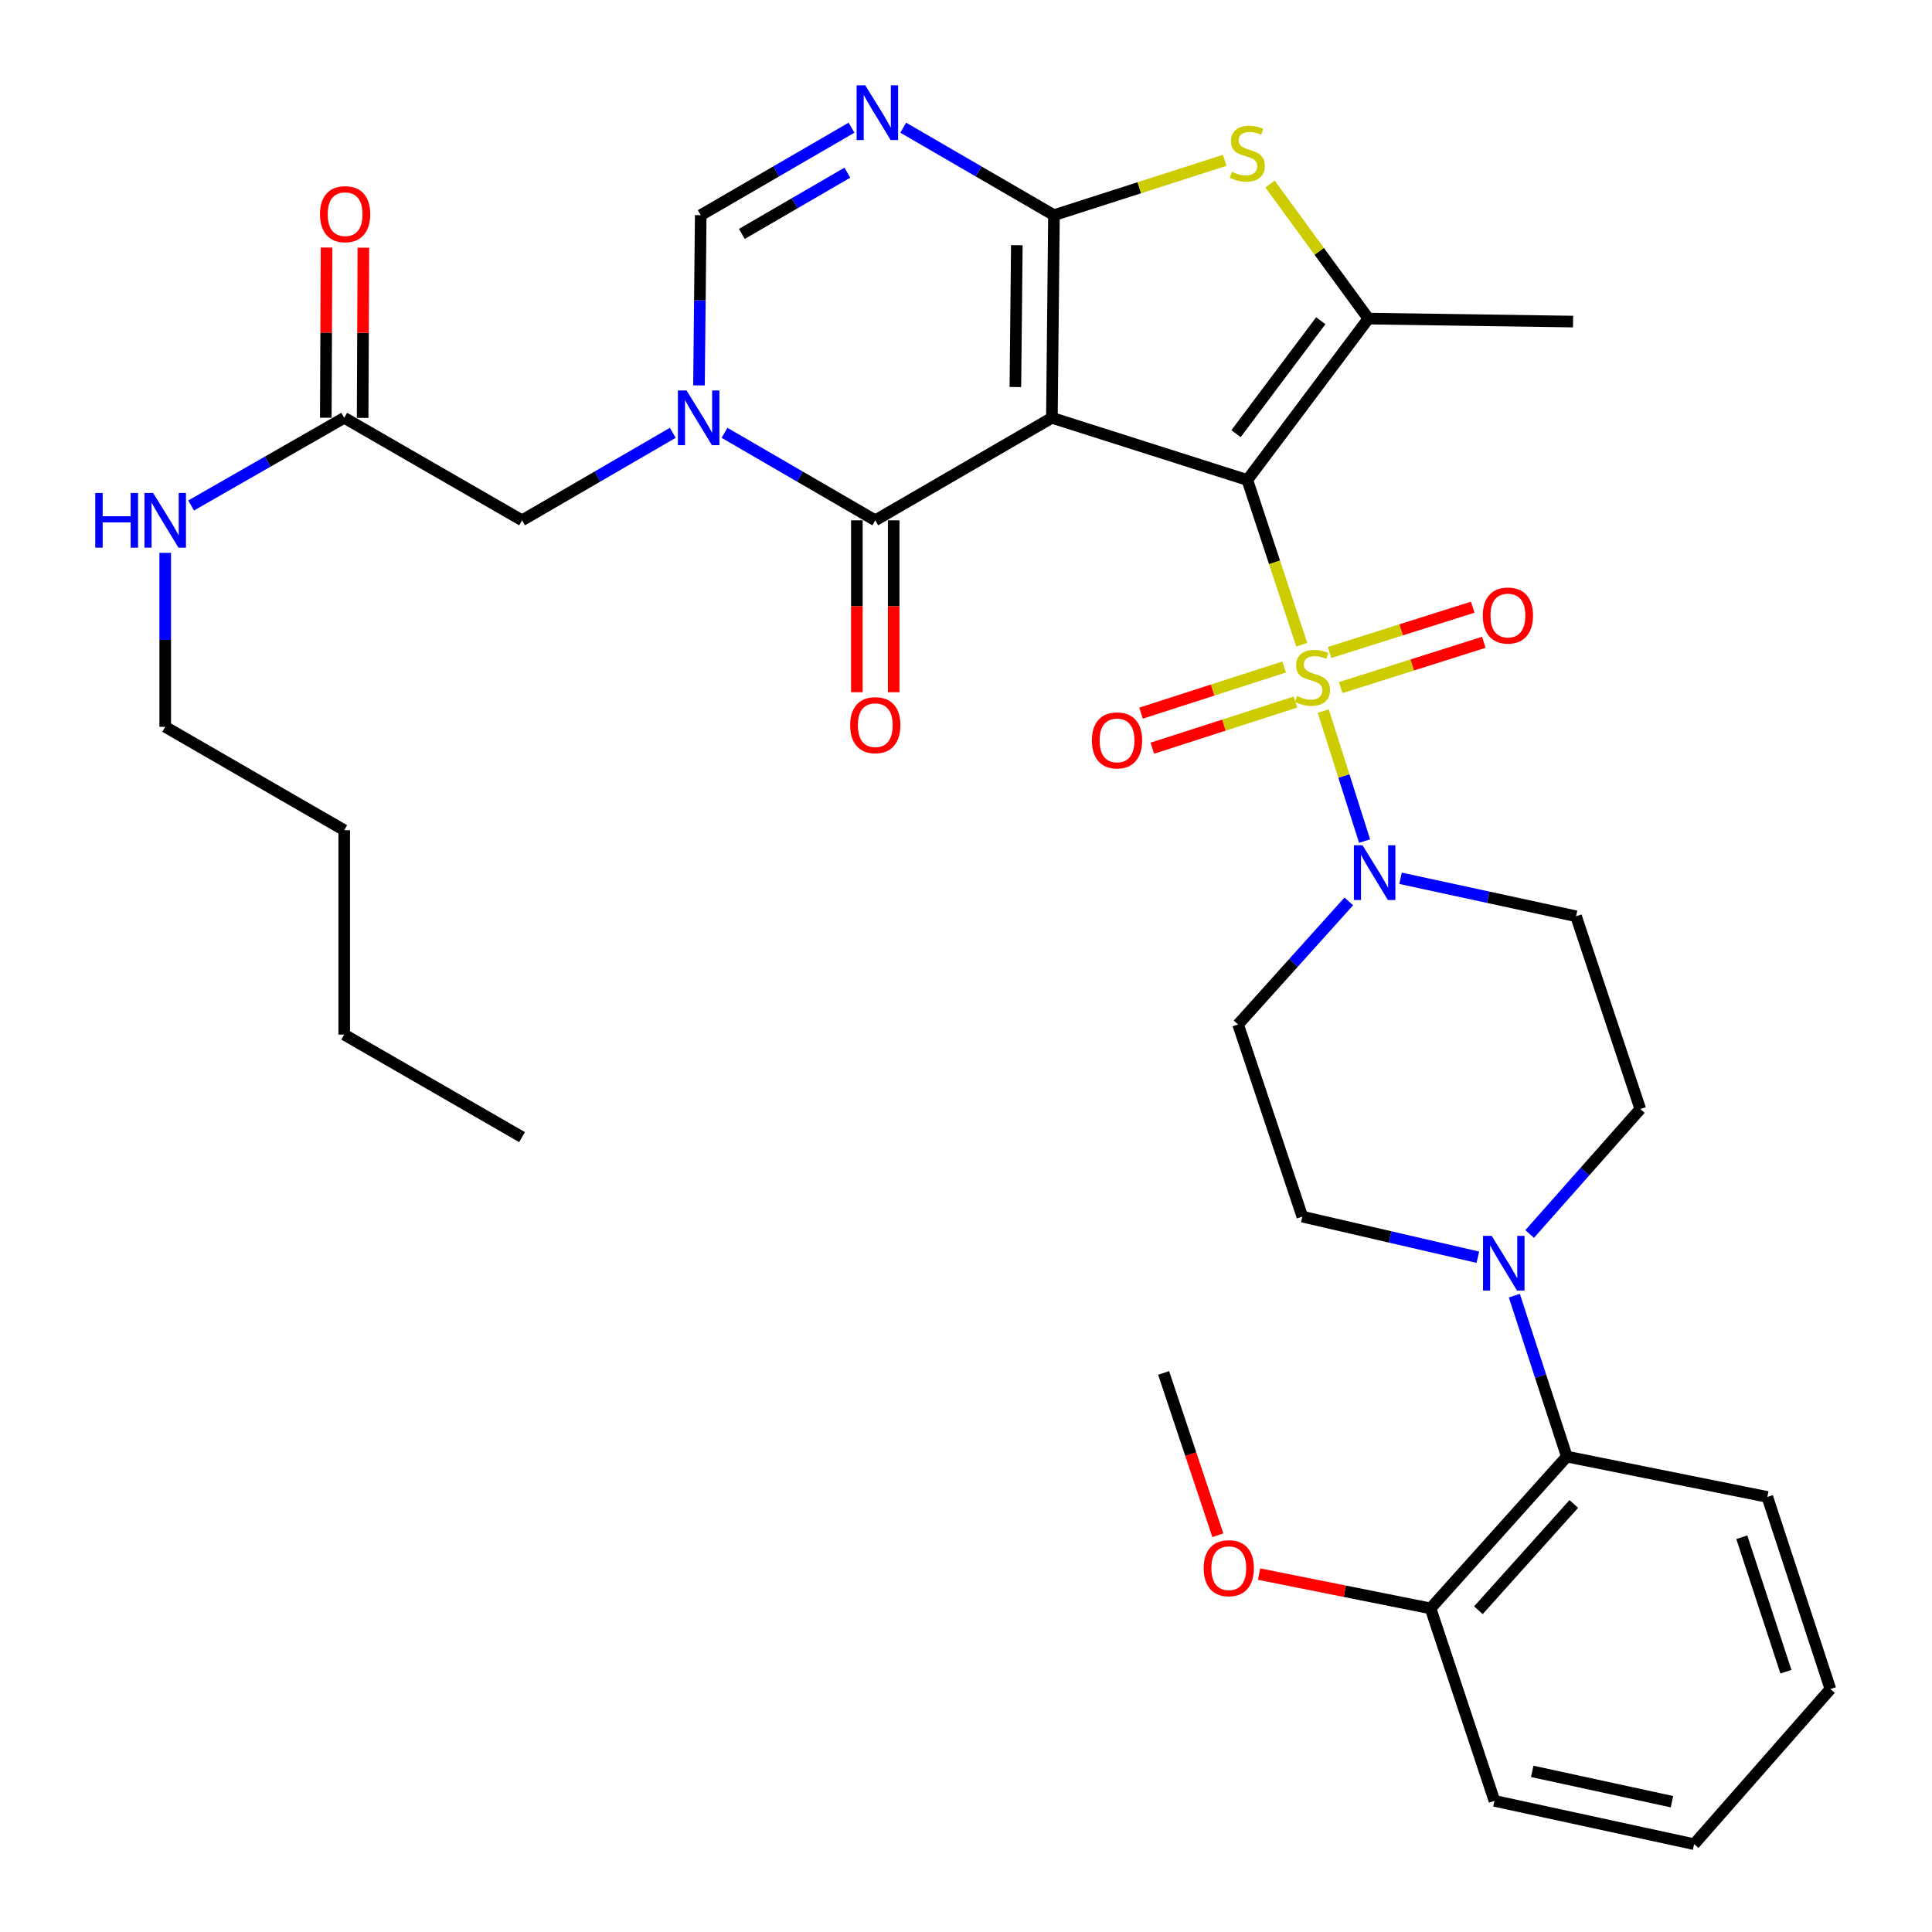 <?xml version='1.0' encoding='iso-8859-1'?>
<svg version='1.1' baseProfile='full'
              xmlns='http://www.w3.org/2000/svg'
                      xmlns:rdkit='http://www.rdkit.org/xml'
                      xmlns:xlink='http://www.w3.org/1999/xlink'
                  xml:space='preserve'
width='1000px' height='1000px' viewBox='0 0 1000 1000'>
<!-- END OF HEADER -->
<rect style='opacity:1.0;fill:#FFFFFF;stroke:none' width='1000' height='1000' x='0' y='0'> </rect>
<path class='bond-0' d='M 645.616,248.441 L 544.463,216.256' style='fill:none;fill-rule:evenodd;stroke:#000000;stroke-width:6px;stroke-linecap:butt;stroke-linejoin:miter;stroke-opacity:1' />
<path class='bond-1' d='M 645.616,248.441 L 659.701,291.08' style='fill:none;fill-rule:evenodd;stroke:#000000;stroke-width:6px;stroke-linecap:butt;stroke-linejoin:miter;stroke-opacity:1' />
<path class='bond-1' d='M 659.701,291.08 L 673.785,333.719' style='fill:none;fill-rule:evenodd;stroke:#CCCC00;stroke-width:6px;stroke-linecap:butt;stroke-linejoin:miter;stroke-opacity:1' />
<path class='bond-5' d='M 645.616,248.441 L 708.282,164.911' style='fill:none;fill-rule:evenodd;stroke:#000000;stroke-width:6px;stroke-linecap:butt;stroke-linejoin:miter;stroke-opacity:1' />
<path class='bond-5' d='M 639.767,224.472 L 683.633,166' style='fill:none;fill-rule:evenodd;stroke:#000000;stroke-width:6px;stroke-linecap:butt;stroke-linejoin:miter;stroke-opacity:1' />
<path class='bond-2' d='M 544.463,216.256 L 545.532,111.374' style='fill:none;fill-rule:evenodd;stroke:#000000;stroke-width:6px;stroke-linecap:butt;stroke-linejoin:miter;stroke-opacity:1' />
<path class='bond-2' d='M 525.561,200.329 L 526.309,126.912' style='fill:none;fill-rule:evenodd;stroke:#000000;stroke-width:6px;stroke-linecap:butt;stroke-linejoin:miter;stroke-opacity:1' />
<path class='bond-3' d='M 544.463,216.256 L 453.042,269.316' style='fill:none;fill-rule:evenodd;stroke:#000000;stroke-width:6px;stroke-linecap:butt;stroke-linejoin:miter;stroke-opacity:1' />
<path class='bond-8' d='M 684.914,368.061 L 695.613,401.699' style='fill:none;fill-rule:evenodd;stroke:#CCCC00;stroke-width:6px;stroke-linecap:butt;stroke-linejoin:miter;stroke-opacity:1' />
<path class='bond-8' d='M 695.613,401.699 L 706.311,435.337' style='fill:none;fill-rule:evenodd;stroke:#0000FF;stroke-width:6px;stroke-linecap:butt;stroke-linejoin:miter;stroke-opacity:1' />
<path class='bond-11' d='M 664.675,345.24 L 627.636,357.183' style='fill:none;fill-rule:evenodd;stroke:#CCCC00;stroke-width:6px;stroke-linecap:butt;stroke-linejoin:miter;stroke-opacity:1' />
<path class='bond-11' d='M 627.636,357.183 L 590.597,369.126' style='fill:none;fill-rule:evenodd;stroke:#FF0000;stroke-width:6px;stroke-linecap:butt;stroke-linejoin:miter;stroke-opacity:1' />
<path class='bond-11' d='M 670.525,363.383 L 633.486,375.326' style='fill:none;fill-rule:evenodd;stroke:#CCCC00;stroke-width:6px;stroke-linecap:butt;stroke-linejoin:miter;stroke-opacity:1' />
<path class='bond-11' d='M 633.486,375.326 L 596.448,387.269' style='fill:none;fill-rule:evenodd;stroke:#FF0000;stroke-width:6px;stroke-linecap:butt;stroke-linejoin:miter;stroke-opacity:1' />
<path class='bond-12' d='M 693.946,355.901 L 730.984,344.178' style='fill:none;fill-rule:evenodd;stroke:#CCCC00;stroke-width:6px;stroke-linecap:butt;stroke-linejoin:miter;stroke-opacity:1' />
<path class='bond-12' d='M 730.984,344.178 L 768.022,332.455' style='fill:none;fill-rule:evenodd;stroke:#FF0000;stroke-width:6px;stroke-linecap:butt;stroke-linejoin:miter;stroke-opacity:1' />
<path class='bond-12' d='M 688.194,337.726 L 725.232,326.003' style='fill:none;fill-rule:evenodd;stroke:#CCCC00;stroke-width:6px;stroke-linecap:butt;stroke-linejoin:miter;stroke-opacity:1' />
<path class='bond-12' d='M 725.232,326.003 L 762.27,314.28' style='fill:none;fill-rule:evenodd;stroke:#FF0000;stroke-width:6px;stroke-linecap:butt;stroke-linejoin:miter;stroke-opacity:1' />
<path class='bond-6' d='M 545.532,111.374 L 506.519,88.733' style='fill:none;fill-rule:evenodd;stroke:#000000;stroke-width:6px;stroke-linecap:butt;stroke-linejoin:miter;stroke-opacity:1' />
<path class='bond-6' d='M 506.519,88.733 L 467.505,66.091' style='fill:none;fill-rule:evenodd;stroke:#0000FF;stroke-width:6px;stroke-linecap:butt;stroke-linejoin:miter;stroke-opacity:1' />
<path class='bond-35' d='M 545.532,111.374 L 589.72,97.174' style='fill:none;fill-rule:evenodd;stroke:#000000;stroke-width:6px;stroke-linecap:butt;stroke-linejoin:miter;stroke-opacity:1' />
<path class='bond-35' d='M 589.72,97.174 L 633.908,82.973' style='fill:none;fill-rule:evenodd;stroke:#CCCC00;stroke-width:6px;stroke-linecap:butt;stroke-linejoin:miter;stroke-opacity:1' />
<path class='bond-4' d='M 453.042,269.316 L 414.023,246.67' style='fill:none;fill-rule:evenodd;stroke:#000000;stroke-width:6px;stroke-linecap:butt;stroke-linejoin:miter;stroke-opacity:1' />
<path class='bond-4' d='M 414.023,246.67 L 375.004,224.023' style='fill:none;fill-rule:evenodd;stroke:#0000FF;stroke-width:6px;stroke-linecap:butt;stroke-linejoin:miter;stroke-opacity:1' />
<path class='bond-18' d='M 443.51,269.316 L 443.51,313.807' style='fill:none;fill-rule:evenodd;stroke:#000000;stroke-width:6px;stroke-linecap:butt;stroke-linejoin:miter;stroke-opacity:1' />
<path class='bond-18' d='M 443.51,313.807 L 443.51,358.298' style='fill:none;fill-rule:evenodd;stroke:#FF0000;stroke-width:6px;stroke-linecap:butt;stroke-linejoin:miter;stroke-opacity:1' />
<path class='bond-18' d='M 462.574,269.316 L 462.574,313.807' style='fill:none;fill-rule:evenodd;stroke:#000000;stroke-width:6px;stroke-linecap:butt;stroke-linejoin:miter;stroke-opacity:1' />
<path class='bond-18' d='M 462.574,313.807 L 462.574,358.298' style='fill:none;fill-rule:evenodd;stroke:#FF0000;stroke-width:6px;stroke-linecap:butt;stroke-linejoin:miter;stroke-opacity:1' />
<path class='bond-9' d='M 361.795,199.474 L 362.248,155.424' style='fill:none;fill-rule:evenodd;stroke:#0000FF;stroke-width:6px;stroke-linecap:butt;stroke-linejoin:miter;stroke-opacity:1' />
<path class='bond-9' d='M 362.248,155.424 L 362.702,111.374' style='fill:none;fill-rule:evenodd;stroke:#000000;stroke-width:6px;stroke-linecap:butt;stroke-linejoin:miter;stroke-opacity:1' />
<path class='bond-13' d='M 348.24,224.024 L 309.226,246.67' style='fill:none;fill-rule:evenodd;stroke:#0000FF;stroke-width:6px;stroke-linecap:butt;stroke-linejoin:miter;stroke-opacity:1' />
<path class='bond-13' d='M 309.226,246.67 L 270.212,269.316' style='fill:none;fill-rule:evenodd;stroke:#000000;stroke-width:6px;stroke-linecap:butt;stroke-linejoin:miter;stroke-opacity:1' />
<path class='bond-7' d='M 708.282,164.911 L 682.816,130.084' style='fill:none;fill-rule:evenodd;stroke:#000000;stroke-width:6px;stroke-linecap:butt;stroke-linejoin:miter;stroke-opacity:1' />
<path class='bond-7' d='M 682.816,130.084 L 657.35,95.257' style='fill:none;fill-rule:evenodd;stroke:#CCCC00;stroke-width:6px;stroke-linecap:butt;stroke-linejoin:miter;stroke-opacity:1' />
<path class='bond-24' d='M 708.282,164.911 L 814.212,166.447' style='fill:none;fill-rule:evenodd;stroke:#000000;stroke-width:6px;stroke-linecap:butt;stroke-linejoin:miter;stroke-opacity:1' />
<path class='bond-37' d='M 440.74,66.09 L 401.721,88.732' style='fill:none;fill-rule:evenodd;stroke:#0000FF;stroke-width:6px;stroke-linecap:butt;stroke-linejoin:miter;stroke-opacity:1' />
<path class='bond-37' d='M 401.721,88.732 L 362.702,111.374' style='fill:none;fill-rule:evenodd;stroke:#000000;stroke-width:6px;stroke-linecap:butt;stroke-linejoin:miter;stroke-opacity:1' />
<path class='bond-37' d='M 438.602,89.371 L 411.289,105.221' style='fill:none;fill-rule:evenodd;stroke:#0000FF;stroke-width:6px;stroke-linecap:butt;stroke-linejoin:miter;stroke-opacity:1' />
<path class='bond-37' d='M 411.289,105.221 L 383.976,121.07' style='fill:none;fill-rule:evenodd;stroke:#000000;stroke-width:6px;stroke-linecap:butt;stroke-linejoin:miter;stroke-opacity:1' />
<path class='bond-15' d='M 724.919,454.593 L 770.344,464.427' style='fill:none;fill-rule:evenodd;stroke:#0000FF;stroke-width:6px;stroke-linecap:butt;stroke-linejoin:miter;stroke-opacity:1' />
<path class='bond-15' d='M 770.344,464.427 L 815.769,474.26' style='fill:none;fill-rule:evenodd;stroke:#000000;stroke-width:6px;stroke-linecap:butt;stroke-linejoin:miter;stroke-opacity:1' />
<path class='bond-16' d='M 698.13,466.565 L 669.48,498.409' style='fill:none;fill-rule:evenodd;stroke:#0000FF;stroke-width:6px;stroke-linecap:butt;stroke-linejoin:miter;stroke-opacity:1' />
<path class='bond-16' d='M 669.48,498.409 L 640.829,530.254' style='fill:none;fill-rule:evenodd;stroke:#000000;stroke-width:6px;stroke-linecap:butt;stroke-linejoin:miter;stroke-opacity:1' />
<path class='bond-10' d='M 764.936,650.736 L 719.51,640.23' style='fill:none;fill-rule:evenodd;stroke:#0000FF;stroke-width:6px;stroke-linecap:butt;stroke-linejoin:miter;stroke-opacity:1' />
<path class='bond-10' d='M 719.51,640.23 L 674.084,629.723' style='fill:none;fill-rule:evenodd;stroke:#000000;stroke-width:6px;stroke-linecap:butt;stroke-linejoin:miter;stroke-opacity:1' />
<path class='bond-14' d='M 783.826,670.631 L 797.404,712.282' style='fill:none;fill-rule:evenodd;stroke:#0000FF;stroke-width:6px;stroke-linecap:butt;stroke-linejoin:miter;stroke-opacity:1' />
<path class='bond-14' d='M 797.404,712.282 L 810.982,753.933' style='fill:none;fill-rule:evenodd;stroke:#000000;stroke-width:6px;stroke-linecap:butt;stroke-linejoin:miter;stroke-opacity:1' />
<path class='bond-36' d='M 791.757,638.7 L 820.39,606.363' style='fill:none;fill-rule:evenodd;stroke:#0000FF;stroke-width:6px;stroke-linecap:butt;stroke-linejoin:miter;stroke-opacity:1' />
<path class='bond-36' d='M 820.39,606.363 L 849.024,574.026' style='fill:none;fill-rule:evenodd;stroke:#000000;stroke-width:6px;stroke-linecap:butt;stroke-linejoin:miter;stroke-opacity:1' />
<path class='bond-17' d='M 270.212,269.316 L 178.167,216.256' style='fill:none;fill-rule:evenodd;stroke:#000000;stroke-width:6px;stroke-linecap:butt;stroke-linejoin:miter;stroke-opacity:1' />
<path class='bond-21' d='M 810.982,753.933 L 740.447,832.507' style='fill:none;fill-rule:evenodd;stroke:#000000;stroke-width:6px;stroke-linecap:butt;stroke-linejoin:miter;stroke-opacity:1' />
<path class='bond-21' d='M 814.588,778.454 L 765.213,833.456' style='fill:none;fill-rule:evenodd;stroke:#000000;stroke-width:6px;stroke-linecap:butt;stroke-linejoin:miter;stroke-opacity:1' />
<path class='bond-26' d='M 810.982,753.933 L 914.772,774.808' style='fill:none;fill-rule:evenodd;stroke:#000000;stroke-width:6px;stroke-linecap:butt;stroke-linejoin:miter;stroke-opacity:1' />
<path class='bond-20' d='M 815.769,474.26 L 849.024,574.026' style='fill:none;fill-rule:evenodd;stroke:#000000;stroke-width:6px;stroke-linecap:butt;stroke-linejoin:miter;stroke-opacity:1' />
<path class='bond-19' d='M 640.829,530.254 L 674.084,629.723' style='fill:none;fill-rule:evenodd;stroke:#000000;stroke-width:6px;stroke-linecap:butt;stroke-linejoin:miter;stroke-opacity:1' />
<path class='bond-22' d='M 187.698,216.298 L 187.893,172.254' style='fill:none;fill-rule:evenodd;stroke:#000000;stroke-width:6px;stroke-linecap:butt;stroke-linejoin:miter;stroke-opacity:1' />
<path class='bond-22' d='M 187.893,172.254 L 188.088,128.21' style='fill:none;fill-rule:evenodd;stroke:#FF0000;stroke-width:6px;stroke-linecap:butt;stroke-linejoin:miter;stroke-opacity:1' />
<path class='bond-22' d='M 168.635,216.214 L 168.83,172.17' style='fill:none;fill-rule:evenodd;stroke:#000000;stroke-width:6px;stroke-linecap:butt;stroke-linejoin:miter;stroke-opacity:1' />
<path class='bond-22' d='M 168.83,172.17 L 169.024,128.126' style='fill:none;fill-rule:evenodd;stroke:#FF0000;stroke-width:6px;stroke-linecap:butt;stroke-linejoin:miter;stroke-opacity:1' />
<path class='bond-23' d='M 178.167,216.256 L 138.547,238.946' style='fill:none;fill-rule:evenodd;stroke:#000000;stroke-width:6px;stroke-linecap:butt;stroke-linejoin:miter;stroke-opacity:1' />
<path class='bond-23' d='M 138.547,238.946 L 98.927,261.637' style='fill:none;fill-rule:evenodd;stroke:#0000FF;stroke-width:6px;stroke-linecap:butt;stroke-linejoin:miter;stroke-opacity:1' />
<path class='bond-25' d='M 740.447,832.507 L 696.065,823.626' style='fill:none;fill-rule:evenodd;stroke:#000000;stroke-width:6px;stroke-linecap:butt;stroke-linejoin:miter;stroke-opacity:1' />
<path class='bond-25' d='M 696.065,823.626 L 651.683,814.745' style='fill:none;fill-rule:evenodd;stroke:#FF0000;stroke-width:6px;stroke-linecap:butt;stroke-linejoin:miter;stroke-opacity:1' />
<path class='bond-27' d='M 740.447,832.507 L 773.533,932.125' style='fill:none;fill-rule:evenodd;stroke:#000000;stroke-width:6px;stroke-linecap:butt;stroke-linejoin:miter;stroke-opacity:1' />
<path class='bond-28' d='M 85.518,286.148 L 85.518,331.174' style='fill:none;fill-rule:evenodd;stroke:#0000FF;stroke-width:6px;stroke-linecap:butt;stroke-linejoin:miter;stroke-opacity:1' />
<path class='bond-28' d='M 85.518,331.174 L 85.518,376.199' style='fill:none;fill-rule:evenodd;stroke:#000000;stroke-width:6px;stroke-linecap:butt;stroke-linejoin:miter;stroke-opacity:1' />
<path class='bond-29' d='M 630.35,794.629 L 616.325,752.628' style='fill:none;fill-rule:evenodd;stroke:#FF0000;stroke-width:6px;stroke-linecap:butt;stroke-linejoin:miter;stroke-opacity:1' />
<path class='bond-29' d='M 616.325,752.628 L 602.299,710.627' style='fill:none;fill-rule:evenodd;stroke:#000000;stroke-width:6px;stroke-linecap:butt;stroke-linejoin:miter;stroke-opacity:1' />
<path class='bond-32' d='M 914.772,774.808 L 947.403,874.256' style='fill:none;fill-rule:evenodd;stroke:#000000;stroke-width:6px;stroke-linecap:butt;stroke-linejoin:miter;stroke-opacity:1' />
<path class='bond-32' d='M 901.554,795.668 L 924.395,865.282' style='fill:none;fill-rule:evenodd;stroke:#000000;stroke-width:6px;stroke-linecap:butt;stroke-linejoin:miter;stroke-opacity:1' />
<path class='bond-38' d='M 773.533,932.125 L 876.868,954.545' style='fill:none;fill-rule:evenodd;stroke:#000000;stroke-width:6px;stroke-linecap:butt;stroke-linejoin:miter;stroke-opacity:1' />
<path class='bond-38' d='M 793.075,916.858 L 865.41,932.552' style='fill:none;fill-rule:evenodd;stroke:#000000;stroke-width:6px;stroke-linecap:butt;stroke-linejoin:miter;stroke-opacity:1' />
<path class='bond-30' d='M 85.518,376.199 L 178.167,429.715' style='fill:none;fill-rule:evenodd;stroke:#000000;stroke-width:6px;stroke-linecap:butt;stroke-linejoin:miter;stroke-opacity:1' />
<path class='bond-31' d='M 178.167,429.715 L 178.167,535.507' style='fill:none;fill-rule:evenodd;stroke:#000000;stroke-width:6px;stroke-linecap:butt;stroke-linejoin:miter;stroke-opacity:1' />
<path class='bond-33' d='M 178.167,535.507 L 270.212,588.578' style='fill:none;fill-rule:evenodd;stroke:#000000;stroke-width:6px;stroke-linecap:butt;stroke-linejoin:miter;stroke-opacity:1' />
<path class='bond-34' d='M 947.403,874.256 L 876.868,954.545' style='fill:none;fill-rule:evenodd;stroke:#000000;stroke-width:6px;stroke-linecap:butt;stroke-linejoin:miter;stroke-opacity:1' />
<path  class='atom-2' d='M 671.337 360.247
Q 671.657 360.367, 672.977 360.927
Q 674.297 361.487, 675.737 361.847
Q 677.217 362.167, 678.657 362.167
Q 681.337 362.167, 682.897 360.887
Q 684.457 359.567, 684.457 357.287
Q 684.457 355.727, 683.657 354.767
Q 682.897 353.807, 681.697 353.287
Q 680.497 352.767, 678.497 352.167
Q 675.977 351.407, 674.457 350.687
Q 672.977 349.967, 671.897 348.447
Q 670.857 346.927, 670.857 344.367
Q 670.857 340.807, 673.257 338.607
Q 675.697 336.407, 680.497 336.407
Q 683.777 336.407, 687.497 337.967
L 686.577 341.047
Q 683.177 339.647, 680.617 339.647
Q 677.857 339.647, 676.337 340.807
Q 674.817 341.927, 674.857 343.887
Q 674.857 345.407, 675.617 346.327
Q 676.417 347.247, 677.537 347.767
Q 678.697 348.287, 680.617 348.887
Q 683.177 349.687, 684.697 350.487
Q 686.217 351.287, 687.297 352.927
Q 688.417 354.527, 688.417 357.287
Q 688.417 361.207, 685.777 363.327
Q 683.177 365.407, 678.817 365.407
Q 676.297 365.407, 674.377 364.847
Q 672.497 364.327, 670.257 363.407
L 671.337 360.247
' fill='#CCCC00'/>
<path  class='atom-5' d='M 355.362 202.096
L 364.642 217.096
Q 365.562 218.576, 367.042 221.256
Q 368.522 223.936, 368.602 224.096
L 368.602 202.096
L 372.362 202.096
L 372.362 230.416
L 368.482 230.416
L 358.522 214.016
Q 357.362 212.096, 356.122 209.896
Q 354.922 207.696, 354.562 207.016
L 354.562 230.416
L 350.882 230.416
L 350.882 202.096
L 355.362 202.096
' fill='#0000FF'/>
<path  class='atom-7' d='M 447.863 44.165
L 457.143 59.165
Q 458.063 60.645, 459.543 63.325
Q 461.023 66.005, 461.103 66.165
L 461.103 44.165
L 464.863 44.165
L 464.863 72.485
L 460.983 72.485
L 451.023 56.085
Q 449.863 54.165, 448.623 51.965
Q 447.423 49.765, 447.063 49.085
L 447.063 72.485
L 443.383 72.485
L 443.383 44.165
L 447.863 44.165
' fill='#0000FF'/>
<path  class='atom-8' d='M 637.616 88.93
Q 637.936 89.05, 639.256 89.61
Q 640.576 90.17, 642.016 90.53
Q 643.496 90.85, 644.936 90.85
Q 647.616 90.85, 649.176 89.57
Q 650.736 88.25, 650.736 85.97
Q 650.736 84.41, 649.936 83.45
Q 649.176 82.49, 647.976 81.97
Q 646.776 81.45, 644.776 80.85
Q 642.256 80.09, 640.736 79.37
Q 639.256 78.65, 638.176 77.13
Q 637.136 75.61, 637.136 73.05
Q 637.136 69.49, 639.536 67.29
Q 641.976 65.09, 646.776 65.09
Q 650.056 65.09, 653.776 66.65
L 652.856 69.73
Q 649.456 68.33, 646.896 68.33
Q 644.136 68.33, 642.616 69.49
Q 641.096 70.61, 641.136 72.57
Q 641.136 74.09, 641.896 75.01
Q 642.696 75.93, 643.816 76.45
Q 644.976 76.97, 646.896 77.57
Q 649.456 78.37, 650.976 79.17
Q 652.496 79.97, 653.576 81.61
Q 654.696 83.21, 654.696 85.97
Q 654.696 89.89, 652.056 92.01
Q 649.456 94.09, 645.096 94.09
Q 642.576 94.09, 640.656 93.53
Q 638.776 93.01, 636.536 92.09
L 637.616 88.93
' fill='#CCCC00'/>
<path  class='atom-9' d='M 705.252 437.531
L 714.532 452.531
Q 715.452 454.011, 716.932 456.691
Q 718.412 459.371, 718.492 459.531
L 718.492 437.531
L 722.252 437.531
L 722.252 465.851
L 718.372 465.851
L 708.412 449.451
Q 707.252 447.531, 706.012 445.331
Q 704.812 443.131, 704.452 442.451
L 704.452 465.851
L 700.772 465.851
L 700.772 437.531
L 705.252 437.531
' fill='#0000FF'/>
<path  class='atom-11' d='M 772.091 639.679
L 781.371 654.679
Q 782.291 656.159, 783.771 658.839
Q 785.251 661.519, 785.331 661.679
L 785.331 639.679
L 789.091 639.679
L 789.091 667.999
L 785.211 667.999
L 775.251 651.599
Q 774.091 649.679, 772.851 647.479
Q 771.651 645.279, 771.291 644.599
L 771.291 667.999
L 767.611 667.999
L 767.611 639.679
L 772.091 639.679
' fill='#0000FF'/>
<path  class='atom-12' d='M 565.173 383.227
Q 565.173 376.427, 568.533 372.627
Q 571.893 368.827, 578.173 368.827
Q 584.453 368.827, 587.813 372.627
Q 591.173 376.427, 591.173 383.227
Q 591.173 390.107, 587.773 394.027
Q 584.373 397.907, 578.173 397.907
Q 571.933 397.907, 568.533 394.027
Q 565.173 390.147, 565.173 383.227
M 578.173 394.707
Q 582.493 394.707, 584.813 391.827
Q 587.173 388.907, 587.173 383.227
Q 587.173 377.667, 584.813 374.867
Q 582.493 372.027, 578.173 372.027
Q 573.853 372.027, 571.493 374.827
Q 569.173 377.627, 569.173 383.227
Q 569.173 388.947, 571.493 391.827
Q 573.853 394.707, 578.173 394.707
' fill='#FF0000'/>
<path  class='atom-13' d='M 767.491 318.591
Q 767.491 311.791, 770.851 307.991
Q 774.211 304.191, 780.491 304.191
Q 786.771 304.191, 790.131 307.991
Q 793.491 311.791, 793.491 318.591
Q 793.491 325.471, 790.091 329.391
Q 786.691 333.271, 780.491 333.271
Q 774.251 333.271, 770.851 329.391
Q 767.491 325.511, 767.491 318.591
M 780.491 330.071
Q 784.811 330.071, 787.131 327.191
Q 789.491 324.271, 789.491 318.591
Q 789.491 313.031, 787.131 310.231
Q 784.811 307.391, 780.491 307.391
Q 776.171 307.391, 773.811 310.191
Q 771.491 312.991, 771.491 318.591
Q 771.491 324.311, 773.811 327.191
Q 776.171 330.071, 780.491 330.071
' fill='#FF0000'/>
<path  class='atom-19' d='M 440.042 375.347
Q 440.042 368.547, 443.402 364.747
Q 446.762 360.947, 453.042 360.947
Q 459.322 360.947, 462.682 364.747
Q 466.042 368.547, 466.042 375.347
Q 466.042 382.227, 462.642 386.147
Q 459.242 390.027, 453.042 390.027
Q 446.802 390.027, 443.402 386.147
Q 440.042 382.267, 440.042 375.347
M 453.042 386.827
Q 457.362 386.827, 459.682 383.947
Q 462.042 381.027, 462.042 375.347
Q 462.042 369.787, 459.682 366.987
Q 457.362 364.147, 453.042 364.147
Q 448.722 364.147, 446.362 366.947
Q 444.042 369.747, 444.042 375.347
Q 444.042 381.067, 446.362 383.947
Q 448.722 386.827, 453.042 386.827
' fill='#FF0000'/>
<path  class='atom-23' d='M 165.633 110.851
Q 165.633 104.051, 168.993 100.251
Q 172.353 96.451, 178.633 96.451
Q 184.913 96.451, 188.273 100.251
Q 191.633 104.051, 191.633 110.851
Q 191.633 117.731, 188.233 121.651
Q 184.833 125.531, 178.633 125.531
Q 172.393 125.531, 168.993 121.651
Q 165.633 117.771, 165.633 110.851
M 178.633 122.331
Q 182.953 122.331, 185.273 119.451
Q 187.633 116.531, 187.633 110.851
Q 187.633 105.291, 185.273 102.491
Q 182.953 99.651, 178.633 99.651
Q 174.313 99.651, 171.953 102.451
Q 169.633 105.251, 169.633 110.851
Q 169.633 116.571, 171.953 119.451
Q 174.313 122.331, 178.633 122.331
' fill='#FF0000'/>
<path  class='atom-24' d='M 49.298 255.156
L 53.138 255.156
L 53.138 267.196
L 67.618 267.196
L 67.618 255.156
L 71.458 255.156
L 71.458 283.476
L 67.618 283.476
L 67.618 270.396
L 53.138 270.396
L 53.138 283.476
L 49.298 283.476
L 49.298 255.156
' fill='#0000FF'/>
<path  class='atom-24' d='M 79.258 255.156
L 88.538 270.156
Q 89.458 271.636, 90.938 274.316
Q 92.418 276.996, 92.498 277.156
L 92.498 255.156
L 96.258 255.156
L 96.258 283.476
L 92.378 283.476
L 82.418 267.076
Q 81.258 265.156, 80.018 262.956
Q 78.818 260.756, 78.458 260.076
L 78.458 283.476
L 74.778 283.476
L 74.778 255.156
L 79.258 255.156
' fill='#0000FF'/>
<path  class='atom-26' d='M 623.021 811.691
Q 623.021 804.891, 626.381 801.091
Q 629.741 797.291, 636.021 797.291
Q 642.301 797.291, 645.661 801.091
Q 649.021 804.891, 649.021 811.691
Q 649.021 818.571, 645.621 822.491
Q 642.221 826.371, 636.021 826.371
Q 629.781 826.371, 626.381 822.491
Q 623.021 818.611, 623.021 811.691
M 636.021 823.171
Q 640.341 823.171, 642.661 820.291
Q 645.021 817.371, 645.021 811.691
Q 645.021 806.131, 642.661 803.331
Q 640.341 800.491, 636.021 800.491
Q 631.701 800.491, 629.341 803.291
Q 627.021 806.091, 627.021 811.691
Q 627.021 817.411, 629.341 820.291
Q 631.701 823.171, 636.021 823.171
' fill='#FF0000'/>
</svg>
